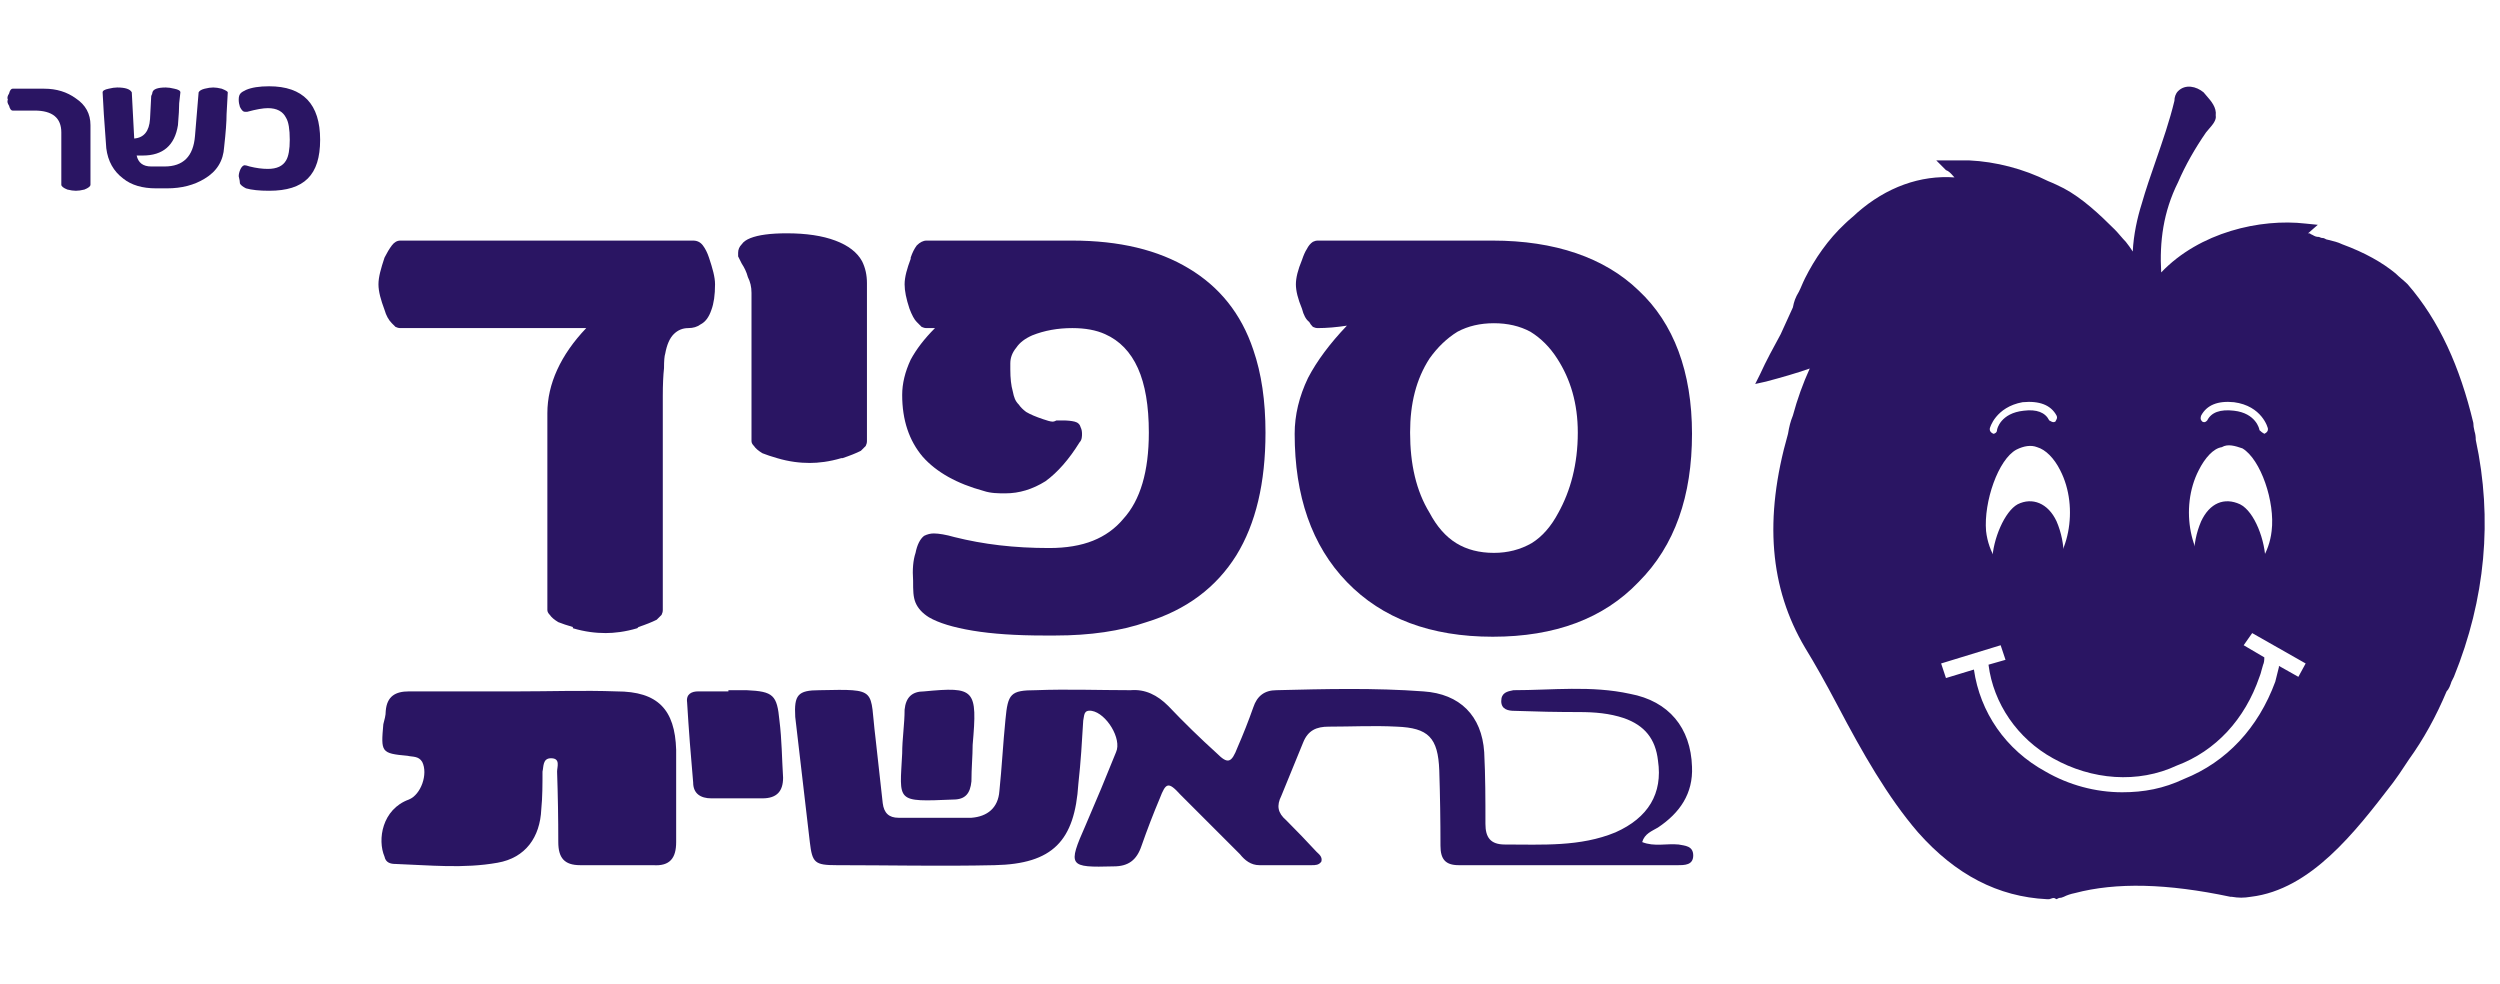 <svg width="127" height="50" viewBox="0 0 127 50" fill="none" xmlns="http://www.w3.org/2000/svg">
<g clip-path="url(#clip0_853_351)">
<path d="M83.423 42.778C84.04 43.025 84.658 42.84 85.275 42.901C85.584 42.963 86.016 42.963 86.016 43.457C86.016 43.951 85.584 43.951 85.213 43.951C81.51 43.951 77.806 43.951 74.102 43.951C73.423 43.951 73.176 43.642 73.176 42.963C73.176 41.687 73.156 40.411 73.115 39.136C73.053 37.469 72.559 36.975 70.954 36.914C69.781 36.852 68.67 36.914 67.497 36.914C66.88 36.914 66.448 37.099 66.201 37.716C65.831 38.621 65.46 39.527 65.09 40.432C64.843 40.926 64.905 41.296 65.337 41.667C65.872 42.202 66.386 42.737 66.88 43.272C67.003 43.395 67.189 43.519 67.127 43.765C67.003 43.951 66.818 43.951 66.633 43.951C65.728 43.951 64.843 43.951 63.979 43.951C63.547 43.951 63.238 43.704 62.991 43.395C62.003 42.407 60.995 41.399 59.966 40.37C59.349 39.691 59.226 39.753 58.917 40.556C58.588 41.337 58.279 42.14 57.991 42.963C57.744 43.704 57.312 44.012 56.571 44.012C54.287 44.074 54.226 44.012 55.152 41.914C55.687 40.679 56.201 39.444 56.695 38.21C57.003 37.531 56.201 36.235 55.46 36.111C55.028 36.049 55.09 36.358 55.028 36.605C54.966 37.654 54.905 38.704 54.781 39.815C54.596 42.716 53.485 43.889 50.522 43.951C47.806 44.012 45.152 43.951 42.497 43.951C41.386 43.951 41.263 43.827 41.139 42.778C40.892 40.638 40.645 38.519 40.398 36.42C40.337 35.309 40.522 35.062 41.633 35.062C44.658 35 44.164 35 44.473 37.469C44.596 38.58 44.719 39.691 44.843 40.803C44.905 41.296 45.152 41.543 45.645 41.543C46.88 41.543 48.115 41.543 49.349 41.543C50.152 41.481 50.707 41.049 50.769 40.185C50.892 39.012 50.954 37.778 51.078 36.543C51.201 35.247 51.324 35.062 52.621 35.062C54.226 35 55.831 35.062 57.435 35.062C58.176 35 58.794 35.309 59.349 35.864C60.131 36.687 60.954 37.49 61.818 38.272C62.374 38.827 62.559 38.765 62.868 37.963C63.156 37.304 63.423 36.626 63.67 35.926C63.855 35.37 64.226 35.062 64.843 35.062C67.312 35 69.843 34.938 72.312 35.123C74.164 35.247 75.275 36.358 75.398 38.21C75.46 39.444 75.46 40.617 75.46 41.852C75.46 42.531 75.707 42.901 76.448 42.901C78.362 42.901 80.275 43.025 82.065 42.284C83.732 41.543 84.473 40.309 84.226 38.642C84.102 37.531 83.547 36.852 82.497 36.481C81.757 36.235 81.016 36.173 80.213 36.173C79.143 36.173 78.053 36.152 76.942 36.111C76.633 36.111 76.263 36.049 76.263 35.617C76.263 35.185 76.571 35.123 76.88 35.062C78.855 35.062 80.831 34.815 82.806 35.247C84.781 35.617 85.892 36.975 85.954 38.951C86.016 40.309 85.337 41.296 84.226 42.037C83.917 42.222 83.547 42.346 83.423 42.778Z" fill="#2A1563"/>
<path d="M26.201 35.123C27.929 35.123 29.658 35.062 31.324 35.123C33.423 35.123 34.287 36.049 34.349 38.086C34.349 39.63 34.349 41.235 34.349 42.778C34.349 43.58 34.041 44.012 33.176 43.951C31.942 43.951 30.707 43.951 29.473 43.951C28.67 43.951 28.361 43.58 28.361 42.778C28.361 41.584 28.341 40.391 28.3 39.197C28.3 38.951 28.485 38.519 27.991 38.519C27.559 38.519 27.621 38.951 27.559 39.197C27.559 39.815 27.559 40.494 27.497 41.111C27.436 42.531 26.695 43.58 25.275 43.827C23.547 44.136 21.818 43.951 20.09 43.889C19.843 43.889 19.596 43.827 19.534 43.519C19.164 42.654 19.411 41.111 20.769 40.617C21.386 40.37 21.756 39.321 21.448 38.704C21.263 38.395 20.954 38.457 20.707 38.395C19.349 38.272 19.349 38.21 19.473 36.79C19.534 36.543 19.596 36.358 19.596 36.111C19.658 35.37 20.09 35.123 20.769 35.123C22.58 35.123 24.39 35.123 26.201 35.123Z" fill="#2A1563"/>
<path d="M37.003 35.062C37.291 35.062 37.6 35.062 37.929 35.062C39.287 35.123 39.473 35.309 39.596 36.605C39.719 37.593 39.719 38.519 39.781 39.506C39.781 40.185 39.473 40.556 38.732 40.556C37.868 40.556 37.003 40.556 36.139 40.556C35.584 40.556 35.213 40.309 35.213 39.753C35.09 38.395 34.987 37.037 34.905 35.679C34.843 35.247 35.152 35.123 35.46 35.123C35.954 35.123 36.51 35.123 37.003 35.123C37.003 35.123 37.003 35.103 37.003 35.062Z" fill="#2A1563"/>
<path d="M49.411 37.84C49.411 38.395 49.349 39.012 49.349 39.691C49.287 40.309 49.041 40.617 48.423 40.617C45.46 40.741 45.707 40.741 45.831 38.272C45.831 37.531 45.954 36.79 45.954 36.049C46.016 35.432 46.324 35.123 46.942 35.123C49.534 34.877 49.658 35 49.411 37.84Z" fill="#2A1563"/>
<path fill-rule="evenodd" clip-rule="evenodd" d="M110.645 9.259C109.889 10.772 109.7 12.285 109.789 13.839C111.737 11.797 114.826 11.091 117.127 11.358L117.744 11.42L117.25 11.852H117.312C117.343 11.852 117.358 11.867 117.374 11.883C117.389 11.898 117.405 11.914 117.436 11.914C117.461 11.927 117.484 11.939 117.506 11.952C117.59 11.998 117.659 12.037 117.806 12.037C117.844 12.05 117.882 12.065 117.92 12.082C117.963 12.087 118.008 12.093 118.053 12.099L118.176 12.161C118.216 12.171 118.258 12.181 118.301 12.191C118.522 12.244 118.772 12.304 118.979 12.407C120.152 12.839 121.016 13.333 121.695 13.889C121.787 13.982 121.895 14.074 122.003 14.167C122.111 14.259 122.22 14.352 122.312 14.444C123.917 16.296 124.966 18.642 125.645 21.482C125.645 21.605 125.666 21.749 125.707 21.914C125.748 22.037 125.769 22.181 125.769 22.346C126.633 26.358 126.263 30.432 124.658 34.383L124.534 34.63C124.473 34.815 124.411 35 124.287 35.123C123.752 36.399 123.115 37.551 122.374 38.58L121.88 39.321L121.571 39.753L121.489 39.86C119.652 42.249 117.39 45.191 114.349 45.556C113.979 45.617 113.732 45.617 113.361 45.556H113.3C110.09 44.877 107.497 44.815 105.399 45.37C105.193 45.411 105.008 45.473 104.843 45.556C104.761 45.597 104.678 45.617 104.596 45.617L104.473 45.679L104.349 45.617C104.287 45.617 104.287 45.617 104.102 45.679H103.979C101.51 45.556 99.349 44.444 97.436 42.284C95.892 40.494 94.596 38.21 93.362 35.864C92.744 34.691 92.189 33.704 91.695 32.901C89.905 29.877 89.596 26.358 90.831 22.037C90.892 21.667 90.954 21.42 91.078 21.111C91.307 20.263 91.596 19.466 91.935 18.72C91.24 18.965 90.502 19.174 89.719 19.383L89.164 19.506L89.411 19.012C89.719 18.333 90.09 17.654 90.46 16.975L91.078 15.617C91.139 15.309 91.201 15.123 91.386 14.815C91.448 14.691 91.494 14.583 91.54 14.475C91.587 14.367 91.633 14.259 91.695 14.136C92.189 13.148 92.868 12.161 93.732 11.358C93.824 11.265 93.933 11.173 94.04 11.08C94.148 10.988 94.257 10.895 94.349 10.803C95.831 9.506 97.559 8.889 99.287 9.012C99.257 8.982 99.227 8.949 99.197 8.914C99.1 8.806 98.996 8.689 98.855 8.642L98.362 8.148H100.028C101.386 8.21 102.806 8.58 104.04 9.198C104.349 9.321 104.596 9.444 104.843 9.568C105.769 10.062 106.633 10.864 107.436 11.667C107.528 11.759 107.621 11.867 107.713 11.975C107.806 12.083 107.899 12.191 107.991 12.284C108.117 12.441 108.234 12.606 108.344 12.777C108.385 11.916 108.579 11.05 108.794 10.37C109.005 9.631 109.261 8.891 109.52 8.147C109.865 7.151 110.213 6.148 110.46 5.123C110.46 4.938 110.522 4.753 110.645 4.63C111.016 4.259 111.571 4.383 111.942 4.691C111.986 4.747 112.036 4.804 112.088 4.863C112.327 5.136 112.61 5.459 112.559 5.864C112.606 6.101 112.399 6.338 112.217 6.547C112.162 6.61 112.108 6.671 112.065 6.728C111.51 7.531 111.016 8.395 110.645 9.259ZM115.769 33.827L116.757 34.383L117.127 33.704L114.411 32.161L113.979 32.778L115.028 33.395C115.028 33.56 115.008 33.683 114.967 33.766C114.942 33.84 114.917 33.934 114.892 34.027C114.855 34.168 114.818 34.309 114.781 34.383C114.041 36.543 112.559 38.148 110.584 38.889C108.609 39.815 106.263 39.63 104.288 38.519C102.497 37.531 101.263 35.741 101.016 33.766L101.88 33.519L101.633 32.778L98.609 33.704L98.855 34.445L100.275 34.013C100.584 36.173 101.88 38.087 103.917 39.198C105.09 39.877 106.448 40.247 107.806 40.247C108.917 40.247 109.905 40.062 110.954 39.568C113.115 38.704 114.72 36.975 115.584 34.63L115.769 33.889V33.827ZM102.251 22.654C103.238 22.099 104.226 22.531 104.843 23.827C105.954 25.926 105.275 28.704 103.732 29.568C103.146 29.92 102.503 29.826 101.964 29.412C102.495 29.785 103.108 29.867 103.67 29.506C104.102 29.259 104.534 28.827 104.843 28.333C104.843 27.675 104.72 27.058 104.473 26.482C104.04 25.556 103.238 25.247 102.497 25.617C101.839 25.976 101.24 27.378 101.203 28.475C100.989 28.068 100.835 27.581 100.769 27.037C100.46 25.432 101.325 23.148 102.251 22.654ZM112.621 29.568C113.794 30.247 115.337 29.074 115.584 27.037C115.831 25.432 115.028 23.148 114.041 22.654C113.053 22.099 112.127 22.593 111.448 23.827C110.399 25.926 111.016 28.704 112.621 29.568ZM101.263 22.037C101.139 21.975 101.078 21.914 101.078 21.79C101.078 21.728 101.386 20.679 102.744 20.432C103.608 20.35 104.185 20.576 104.473 21.111C104.523 21.213 104.491 21.273 104.443 21.359C104.433 21.378 104.422 21.398 104.411 21.42C104.309 21.471 104.25 21.438 104.163 21.39C104.144 21.38 104.124 21.369 104.102 21.358C103.897 20.947 103.464 20.782 102.806 20.864C101.633 20.988 101.448 21.79 101.448 21.852C101.448 21.975 101.325 22.037 101.263 22.037ZM113.485 20.864C114.596 20.988 114.781 21.79 114.781 21.852C114.864 21.934 114.946 21.996 115.028 22.037C115.152 21.975 115.213 21.914 115.213 21.79C115.213 21.728 114.905 20.617 113.485 20.432C112.662 20.35 112.106 20.576 111.818 21.111C111.757 21.296 111.818 21.358 111.88 21.42C112.003 21.482 112.065 21.42 112.127 21.358C112.333 20.947 112.785 20.782 113.485 20.864Z" fill="#2A1563"/>
<path fill-rule="evenodd" clip-rule="evenodd" d="M102.929 30C102.682 30 102.374 29.938 102.127 29.815C101.201 29.383 100.645 28.333 100.46 27.037C100.275 25.494 100.954 23.086 102.189 22.469C102.621 22.16 103.115 22.099 103.547 22.346C104.102 22.531 104.658 23.025 105.028 23.765C105.522 24.815 105.645 26.049 105.399 27.284C105.152 28.457 104.534 29.383 103.794 29.877C103.485 29.938 103.238 30 102.929 30ZM100.892 26.975C101.016 28.086 101.633 28.951 102.312 29.383C102.744 29.506 103.238 29.506 103.608 29.383C105.09 28.518 105.645 25.802 104.658 23.889C104.349 23.272 103.917 22.84 103.485 22.716C103.176 22.593 102.806 22.654 102.436 22.84C101.51 23.333 100.769 25.494 100.892 26.975Z" fill="#2A1563"/>
<path fill-rule="evenodd" clip-rule="evenodd" d="M112.559 29.877C111.757 29.383 111.139 28.457 110.892 27.284C110.645 26.049 110.769 24.815 111.324 23.765C111.695 23.025 112.189 22.531 112.744 22.346C113.176 22.16 113.732 22.222 114.164 22.469C115.337 23.086 116.078 25.494 115.831 27.037C115.645 28.333 115.09 29.383 114.226 29.815C113.917 29.938 113.67 30 113.362 30C113.053 30 112.806 29.938 112.559 29.877ZM115.399 26.975C115.584 25.494 114.843 23.333 113.917 22.778C113.547 22.654 113.176 22.531 112.868 22.716C112.436 22.778 112.003 23.272 111.695 23.889C110.707 25.802 111.263 28.518 112.744 29.321C113.115 29.506 113.608 29.506 114.041 29.321C114.658 28.951 115.275 28.086 115.399 26.975Z" fill="#2A1563"/>
<path d="M111.818 26.482C112.25 25.556 112.991 25.247 113.794 25.617C114.534 25.988 115.09 27.469 115.09 28.58C114.473 29.568 113.485 30.062 112.621 29.506C112.127 29.321 111.818 28.827 111.448 28.333C111.448 27.675 111.571 27.058 111.818 26.482Z" fill="#2A1563"/>
<path d="M36.016 13.086C36.201 13.642 36.324 14.074 36.324 14.444C36.324 14.979 36.263 15.412 36.139 15.741C36.016 16.111 35.831 16.358 35.584 16.482C35.419 16.605 35.213 16.667 34.966 16.667C34.678 16.667 34.431 16.77 34.226 16.975C34.02 17.181 33.876 17.51 33.794 17.963C33.752 18.086 33.732 18.333 33.732 18.704C33.691 19.074 33.67 19.547 33.67 20.123V30.988C33.67 31.07 33.65 31.152 33.608 31.235C33.526 31.317 33.444 31.399 33.361 31.482C33.114 31.605 32.806 31.728 32.435 31.852L32.374 31.914C31.756 32.099 31.201 32.16 30.769 32.16C30.275 32.16 29.72 32.099 29.102 31.914V31.852C28.814 31.77 28.567 31.687 28.361 31.605C28.156 31.482 28.012 31.358 27.929 31.235C27.847 31.152 27.806 31.07 27.806 30.988V20.988C27.806 19.506 28.485 18.025 29.781 16.667H20.337C20.255 16.667 20.172 16.646 20.09 16.605C20.008 16.523 19.946 16.461 19.905 16.42C19.74 16.255 19.617 16.029 19.534 15.741C19.349 15.247 19.226 14.815 19.226 14.444C19.226 14.074 19.349 13.642 19.534 13.086C19.658 12.839 19.781 12.634 19.905 12.469C20.028 12.305 20.172 12.222 20.337 12.222H35.213C35.419 12.222 35.584 12.305 35.707 12.469C35.831 12.634 35.934 12.839 36.016 13.086Z" fill="#2A1563"/>
<path d="M43.794 13.272C43.958 13.601 44.041 13.971 44.041 14.383V22.407C44.041 22.49 44.02 22.572 43.979 22.654C43.896 22.737 43.814 22.819 43.732 22.901C43.485 23.025 43.176 23.148 42.806 23.272C42.806 23.272 42.785 23.272 42.744 23.272C42.127 23.457 41.571 23.518 41.139 23.518C40.645 23.518 40.09 23.457 39.473 23.272C39.184 23.189 38.938 23.107 38.732 23.025C38.526 22.901 38.382 22.778 38.3 22.654C38.217 22.572 38.176 22.49 38.176 22.407V14.877C38.176 14.568 38.114 14.321 37.991 14.074C37.929 13.827 37.806 13.58 37.682 13.395C37.6 13.23 37.538 13.107 37.497 13.025C37.497 12.983 37.497 12.922 37.497 12.839C37.497 12.675 37.559 12.531 37.682 12.407C37.765 12.284 37.909 12.181 38.114 12.099C38.526 11.934 39.143 11.852 39.966 11.852C40.954 11.852 41.777 11.975 42.435 12.222C43.094 12.469 43.547 12.819 43.794 13.272Z" fill="#2A1563"/>
<path d="M63.67 17.778C64.082 18.971 64.287 20.37 64.287 21.975C64.287 24.527 63.794 26.605 62.806 28.21C61.777 29.856 60.254 30.988 58.238 31.605C56.921 32.058 55.378 32.284 53.608 32.284H53.053C51.612 32.284 50.398 32.202 49.411 32.037C48.423 31.872 47.682 31.646 47.189 31.358C46.859 31.152 46.633 30.905 46.51 30.617C46.386 30.309 46.386 30 46.386 29.506C46.345 28.93 46.386 28.457 46.51 28.086C46.592 27.675 46.736 27.387 46.942 27.222C47.106 27.14 47.271 27.099 47.435 27.099C47.682 27.099 48.053 27.16 48.485 27.284C49.966 27.654 51.51 27.84 53.3 27.84C54.164 27.84 54.905 27.716 55.522 27.469C56.139 27.222 56.654 26.852 57.065 26.358C57.929 25.412 58.361 23.951 58.361 21.975C58.361 20.617 58.176 19.527 57.806 18.704C57.435 17.881 56.88 17.305 56.139 16.975C55.687 16.77 55.131 16.667 54.472 16.667C53.732 16.667 53.053 16.79 52.435 17.037C52.065 17.202 51.798 17.407 51.633 17.654C51.427 17.901 51.324 18.169 51.324 18.457V18.765C51.324 19.218 51.365 19.588 51.448 19.877C51.51 20.185 51.571 20.37 51.757 20.555C51.839 20.679 51.962 20.802 52.127 20.926C52.333 21.049 52.621 21.173 52.991 21.296C53.176 21.358 53.361 21.42 53.485 21.42C53.526 21.42 53.588 21.399 53.67 21.358C53.752 21.358 53.814 21.358 53.855 21.358C53.896 21.358 53.938 21.358 53.979 21.358C54.226 21.358 54.431 21.379 54.596 21.42C54.761 21.461 54.864 21.564 54.905 21.728C54.946 21.811 54.966 21.914 54.966 22.037C54.966 22.16 54.966 22.346 54.843 22.469C54.308 23.333 53.732 23.992 53.114 24.444C52.456 24.856 51.777 25.062 51.078 25.062C50.707 25.062 50.337 25.062 49.966 24.938C48.608 24.568 47.58 23.992 46.88 23.21C46.18 22.387 45.831 21.337 45.831 20.062C45.831 19.486 45.975 18.889 46.263 18.272C46.551 17.737 46.962 17.202 47.497 16.667H47.065C46.983 16.667 46.901 16.646 46.818 16.605C46.736 16.523 46.654 16.44 46.571 16.358C46.448 16.235 46.324 16.008 46.201 15.679C46.036 15.185 45.954 14.774 45.954 14.444C45.954 14.074 46.078 13.642 46.263 13.148C46.263 13.148 46.263 13.127 46.263 13.086C46.345 12.839 46.448 12.634 46.571 12.469C46.736 12.305 46.901 12.222 47.065 12.222H54.472C56.859 12.222 58.835 12.695 60.398 13.642C61.942 14.568 63.053 15.926 63.67 17.778Z" fill="#2A1563"/>
<path fill-rule="evenodd" clip-rule="evenodd" d="M83.238 29.568C81.468 31.42 78.999 32.346 75.831 32.346C72.682 32.346 70.213 31.42 68.423 29.568C66.633 27.716 65.769 25.185 65.769 22.037C65.769 21.09 65.995 20.144 66.448 19.198C66.9 18.333 67.559 17.448 68.423 16.543C67.888 16.625 67.394 16.667 66.942 16.667C66.859 16.667 66.777 16.646 66.695 16.605C66.612 16.523 66.551 16.44 66.51 16.358C66.345 16.235 66.222 16.008 66.139 15.679C65.933 15.185 65.831 14.774 65.831 14.444C65.831 14.115 65.933 13.704 66.139 13.21C66.222 12.963 66.304 12.778 66.386 12.654C66.468 12.49 66.571 12.366 66.695 12.284C66.777 12.243 66.859 12.222 66.942 12.222H75.831C78.979 12.222 81.51 13.086 83.238 14.753C85.028 16.42 85.954 18.889 85.954 22.037C85.954 25.185 85.09 27.716 83.238 29.568ZM80.152 21.975C80.152 20.494 79.781 19.259 79.102 18.21C78.732 17.634 78.279 17.181 77.744 16.852C77.209 16.564 76.592 16.42 75.892 16.42C75.193 16.42 74.575 16.564 74.04 16.852C73.505 17.181 73.032 17.634 72.621 18.21C71.942 19.259 71.633 20.494 71.633 21.975C71.633 23.58 71.942 24.938 72.621 26.049C72.991 26.749 73.444 27.263 73.979 27.593C74.514 27.922 75.152 28.086 75.892 28.086C76.592 28.086 77.23 27.922 77.806 27.593C78.341 27.263 78.793 26.749 79.164 26.049C79.781 24.938 80.152 23.58 80.152 21.975Z" fill="#2A1563"/>
<path d="M4.596 9.383C4.596 9.465 4.493 9.547 4.287 9.63C4.123 9.671 3.979 9.691 3.855 9.691C3.732 9.691 3.588 9.671 3.423 9.63C3.217 9.547 3.115 9.465 3.115 9.383V6.728C3.115 5.988 2.662 5.617 1.757 5.617H0.645C0.563 5.617 0.501 5.535 0.46 5.37C0.378 5.247 0.357 5.144 0.399 5.062C0.357 4.979 0.378 4.877 0.46 4.753C0.501 4.588 0.563 4.506 0.645 4.506H2.25C2.868 4.506 3.403 4.671 3.855 5C4.349 5.329 4.596 5.782 4.596 6.358V9.383Z" fill="#2A1563"/>
<path d="M11.51 5.802C11.51 6.173 11.469 6.728 11.386 7.469C11.345 8.169 11.016 8.704 10.399 9.074C9.864 9.403 9.226 9.568 8.485 9.568H7.929C7.23 9.568 6.674 9.403 6.263 9.074C5.769 8.704 5.481 8.189 5.399 7.531L5.275 5.802C5.234 5.103 5.213 4.733 5.213 4.691C5.213 4.609 5.316 4.547 5.522 4.506C5.687 4.465 5.831 4.444 5.954 4.444C6.366 4.444 6.612 4.527 6.695 4.691C6.695 4.733 6.736 5.514 6.818 7.037C7.312 6.996 7.58 6.667 7.621 6.049L7.682 4.877C7.724 4.794 7.744 4.733 7.744 4.691C7.785 4.527 8.012 4.444 8.423 4.444C8.547 4.444 8.691 4.465 8.855 4.506C9.061 4.547 9.164 4.609 9.164 4.691L9.102 5.247C9.102 5.494 9.082 5.864 9.04 6.358C8.876 7.387 8.279 7.901 7.25 7.901H6.942C7.024 8.272 7.271 8.457 7.682 8.457H8.361C9.308 8.457 9.822 7.942 9.905 6.914L10.09 4.691C10.131 4.609 10.234 4.547 10.399 4.506C10.563 4.465 10.707 4.444 10.831 4.444C10.954 4.444 11.098 4.465 11.263 4.506C11.469 4.588 11.571 4.65 11.571 4.691C11.571 4.774 11.551 5.144 11.51 5.802Z" fill="#2A1563"/>
<path d="M13.67 9.691C13.176 9.691 12.785 9.65 12.497 9.568C12.333 9.486 12.23 9.403 12.189 9.321C12.189 9.239 12.168 9.115 12.127 8.951C12.127 8.765 12.25 8.395 12.435 8.395C12.477 8.395 12.559 8.416 12.682 8.457C13.012 8.539 13.32 8.58 13.608 8.58C14.061 8.58 14.37 8.436 14.534 8.148C14.658 7.942 14.72 7.593 14.72 7.099C14.72 6.564 14.658 6.193 14.534 5.988C14.37 5.658 14.061 5.494 13.608 5.494C13.361 5.494 13.012 5.556 12.559 5.679C12.518 5.679 12.477 5.679 12.435 5.679C12.353 5.679 12.271 5.597 12.189 5.432C12.148 5.309 12.127 5.185 12.127 5.062C12.127 4.753 12.25 4.691 12.497 4.568C12.785 4.444 13.176 4.383 13.67 4.383C15.399 4.383 16.263 5.288 16.263 7.099C16.263 8.889 15.46 9.691 13.67 9.691Z" fill="#2A1563"/>
</g>
<defs>
<clipPath id="clip0_853_351">
<rect width="125.926" height="50" fill="white" transform="translate(0.337)"/>
</clipPath>
</defs>
</svg>

